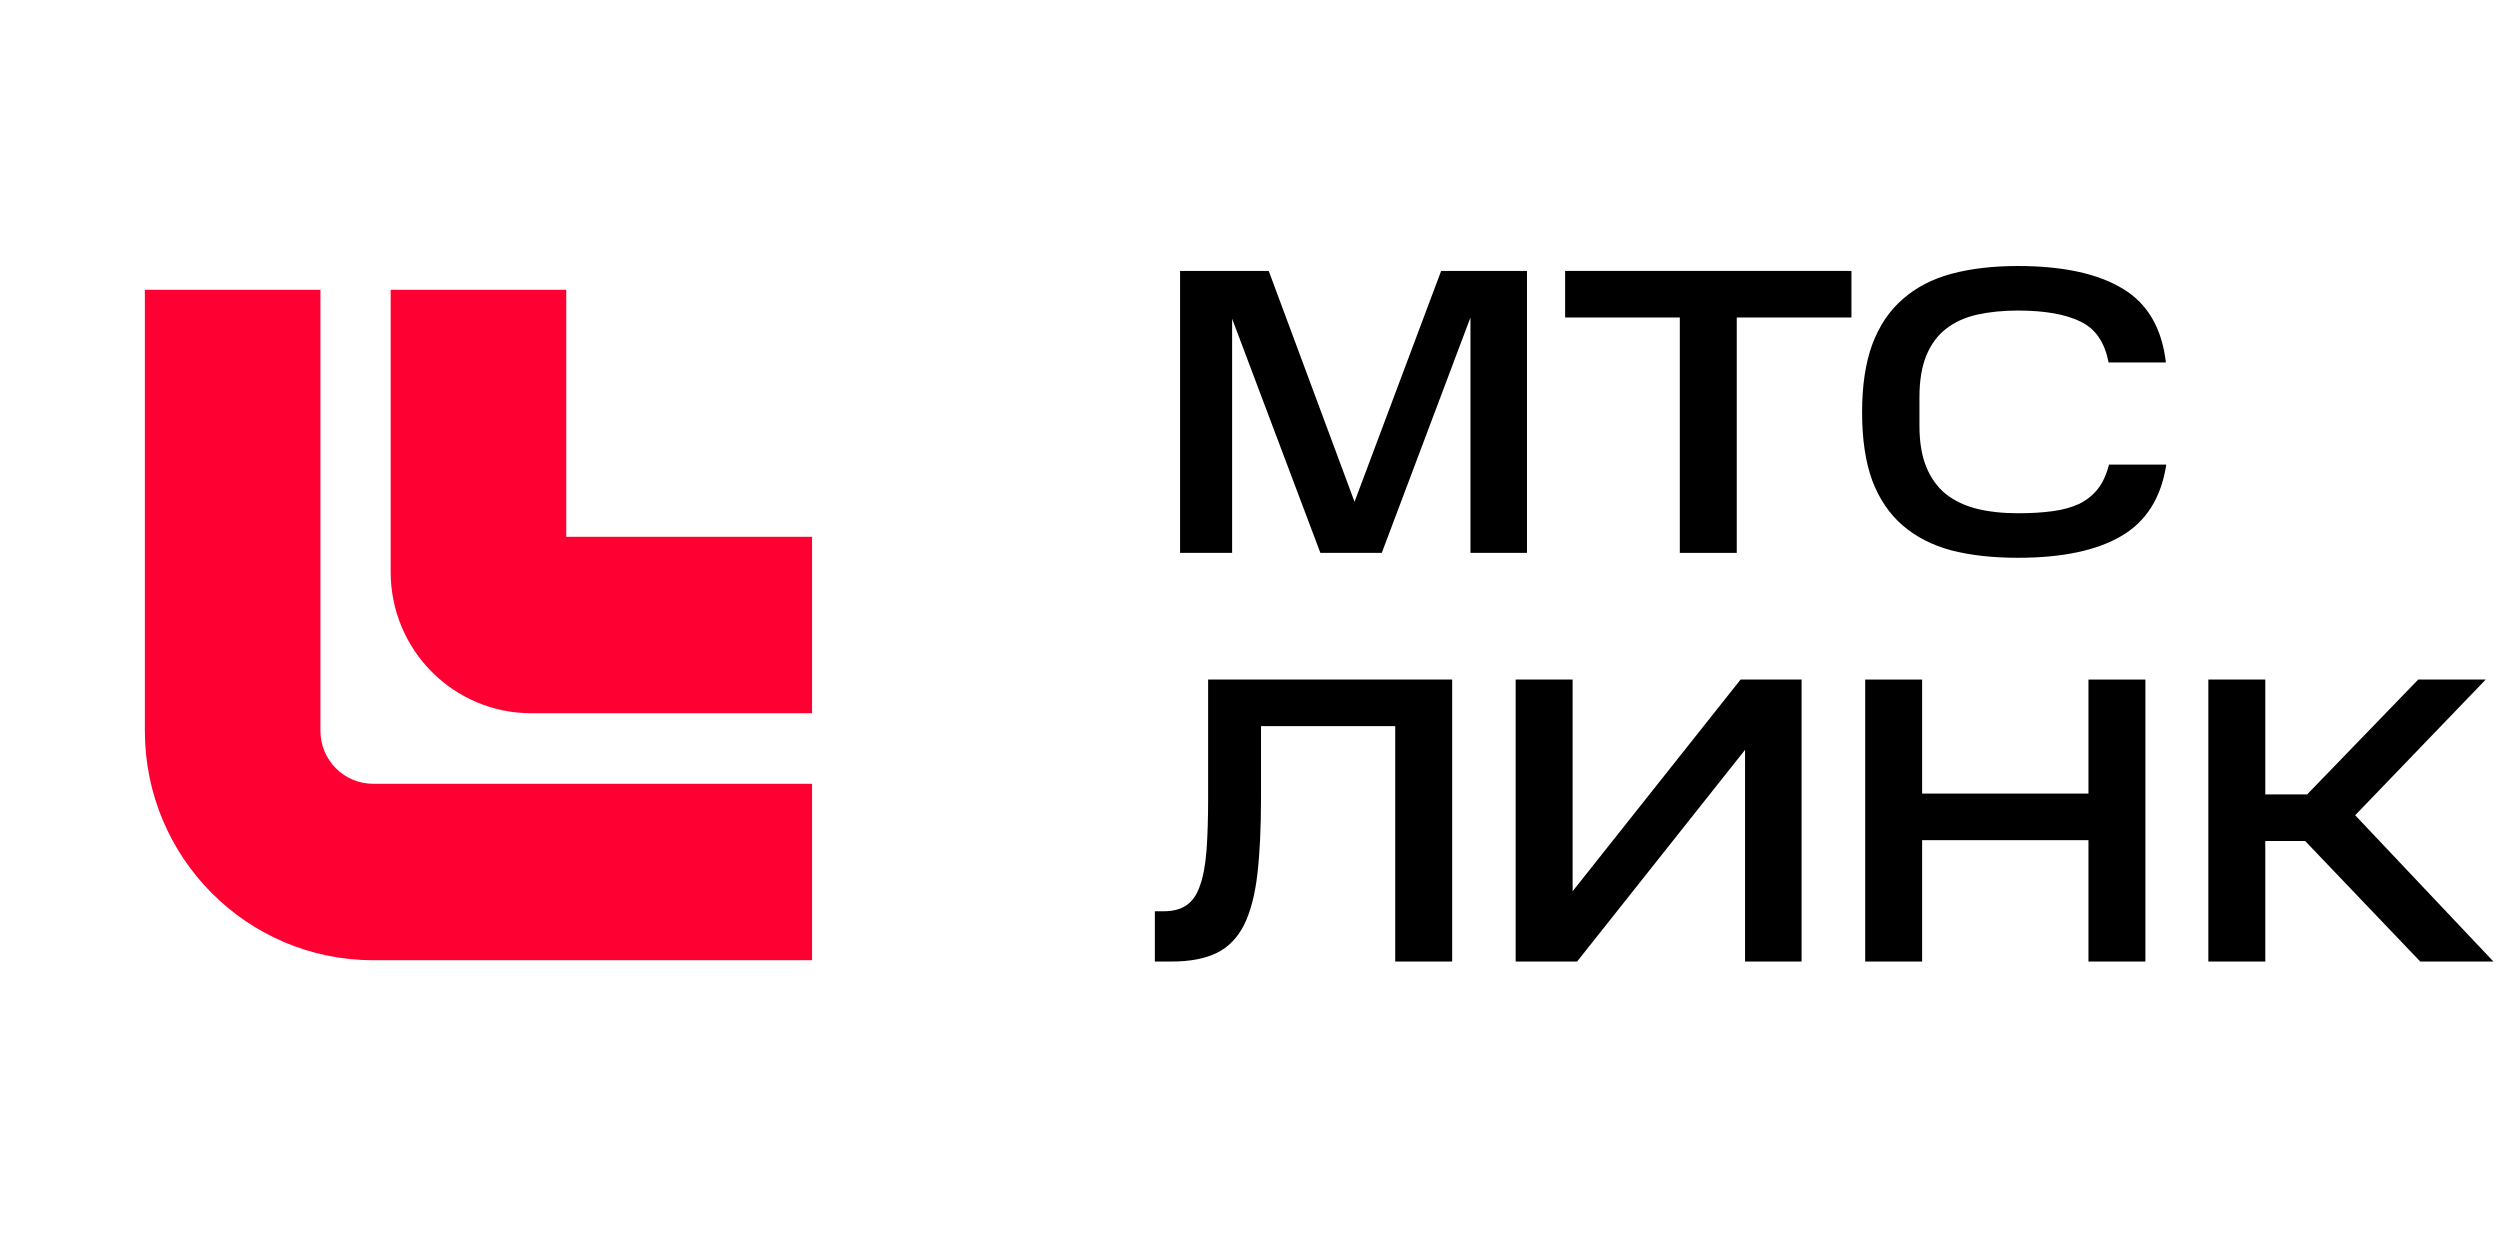 <?xml version="1.0" encoding="UTF-8"?> <svg xmlns="http://www.w3.org/2000/svg" width="104" height="52" viewBox="0 0 104 52" fill="none"><path fill-rule="evenodd" clip-rule="evenodd" d="M6.026 30.404V12.055H13.33V30.404C13.33 31.62 14.311 32.605 15.521 32.605H33.782V39.945H15.521C10.277 39.945 6.026 35.673 6.026 30.404Z" fill="#FF0032"></path><path fill-rule="evenodd" clip-rule="evenodd" d="M16.252 23.798V12.055H23.556V22.33H33.782V29.67H22.095C18.868 29.67 16.252 27.041 16.252 23.798Z" fill="#FF0032"></path><path d="M48.397 37.909C48.803 37.909 49.125 37.824 49.361 37.654C49.61 37.484 49.796 37.212 49.92 36.838C50.055 36.464 50.145 35.977 50.191 35.376C50.236 34.775 50.258 34.05 50.258 33.2V28.27H60.41V40H58.041V30.208H52.458V33.2C52.458 34.458 52.407 35.518 52.305 36.379C52.204 37.24 52.018 37.943 51.747 38.487C51.476 39.02 51.099 39.405 50.614 39.643C50.129 39.881 49.502 40 48.736 40H48.042V37.909H48.397Z" fill="black"></path><path d="M65.607 40H63.052V28.27H65.421V37.076L72.408 28.27H74.946V40H72.594V31.194L65.607 40Z" fill="black"></path><path d="M79.96 28.27V33.013H86.88V28.27H89.249V40H86.88V34.951H79.96V40H77.592V28.27H79.96Z" fill="black"></path><path d="M103.406 28.27L97.975 33.914L103.727 40H100.682L95.894 34.985H94.236V40H91.867V28.27H94.236V33.047H95.978L100.597 28.27H103.406Z" fill="black"></path><path d="M51.256 13.259V23H49.091V11.27H52.779L56.349 20.875L59.952 11.27H63.522V23H61.171V13.208L57.482 23H54.928L51.256 13.259Z" fill="black"></path><path d="M65.109 13.208V11.27H77.02V13.208H72.249V23H69.88V13.208H65.109Z" fill="black"></path><path d="M77.463 17.152C77.463 16.041 77.604 15.101 77.886 14.33C78.179 13.548 78.602 12.919 79.155 12.443C79.708 11.956 80.385 11.604 81.185 11.389C81.986 11.174 82.905 11.066 83.943 11.066C85.804 11.066 87.254 11.378 88.291 12.001C89.329 12.613 89.932 13.639 90.102 15.078H87.716C87.558 14.239 87.169 13.673 86.549 13.378C85.928 13.072 85.06 12.919 83.943 12.919C83.323 12.919 82.759 12.976 82.251 13.089C81.744 13.202 81.309 13.401 80.948 13.684C80.599 13.956 80.328 14.324 80.136 14.789C79.945 15.254 79.849 15.832 79.849 16.523V17.713C79.849 18.393 79.945 18.965 80.136 19.43C80.328 19.895 80.599 20.269 80.948 20.552C81.309 20.835 81.738 21.039 82.234 21.164C82.742 21.289 83.311 21.351 83.943 21.351C84.484 21.351 84.964 21.323 85.381 21.266C85.81 21.209 86.182 21.107 86.498 20.96C86.814 20.801 87.073 20.592 87.276 20.331C87.479 20.07 87.631 19.736 87.733 19.328H90.118C89.904 20.711 89.278 21.702 88.24 22.303C87.214 22.904 85.782 23.204 83.943 23.204C82.905 23.204 81.986 23.102 81.185 22.898C80.385 22.683 79.708 22.337 79.155 21.861C78.602 21.385 78.179 20.762 77.886 19.991C77.604 19.22 77.463 18.274 77.463 17.152Z" fill="black"></path></svg> 